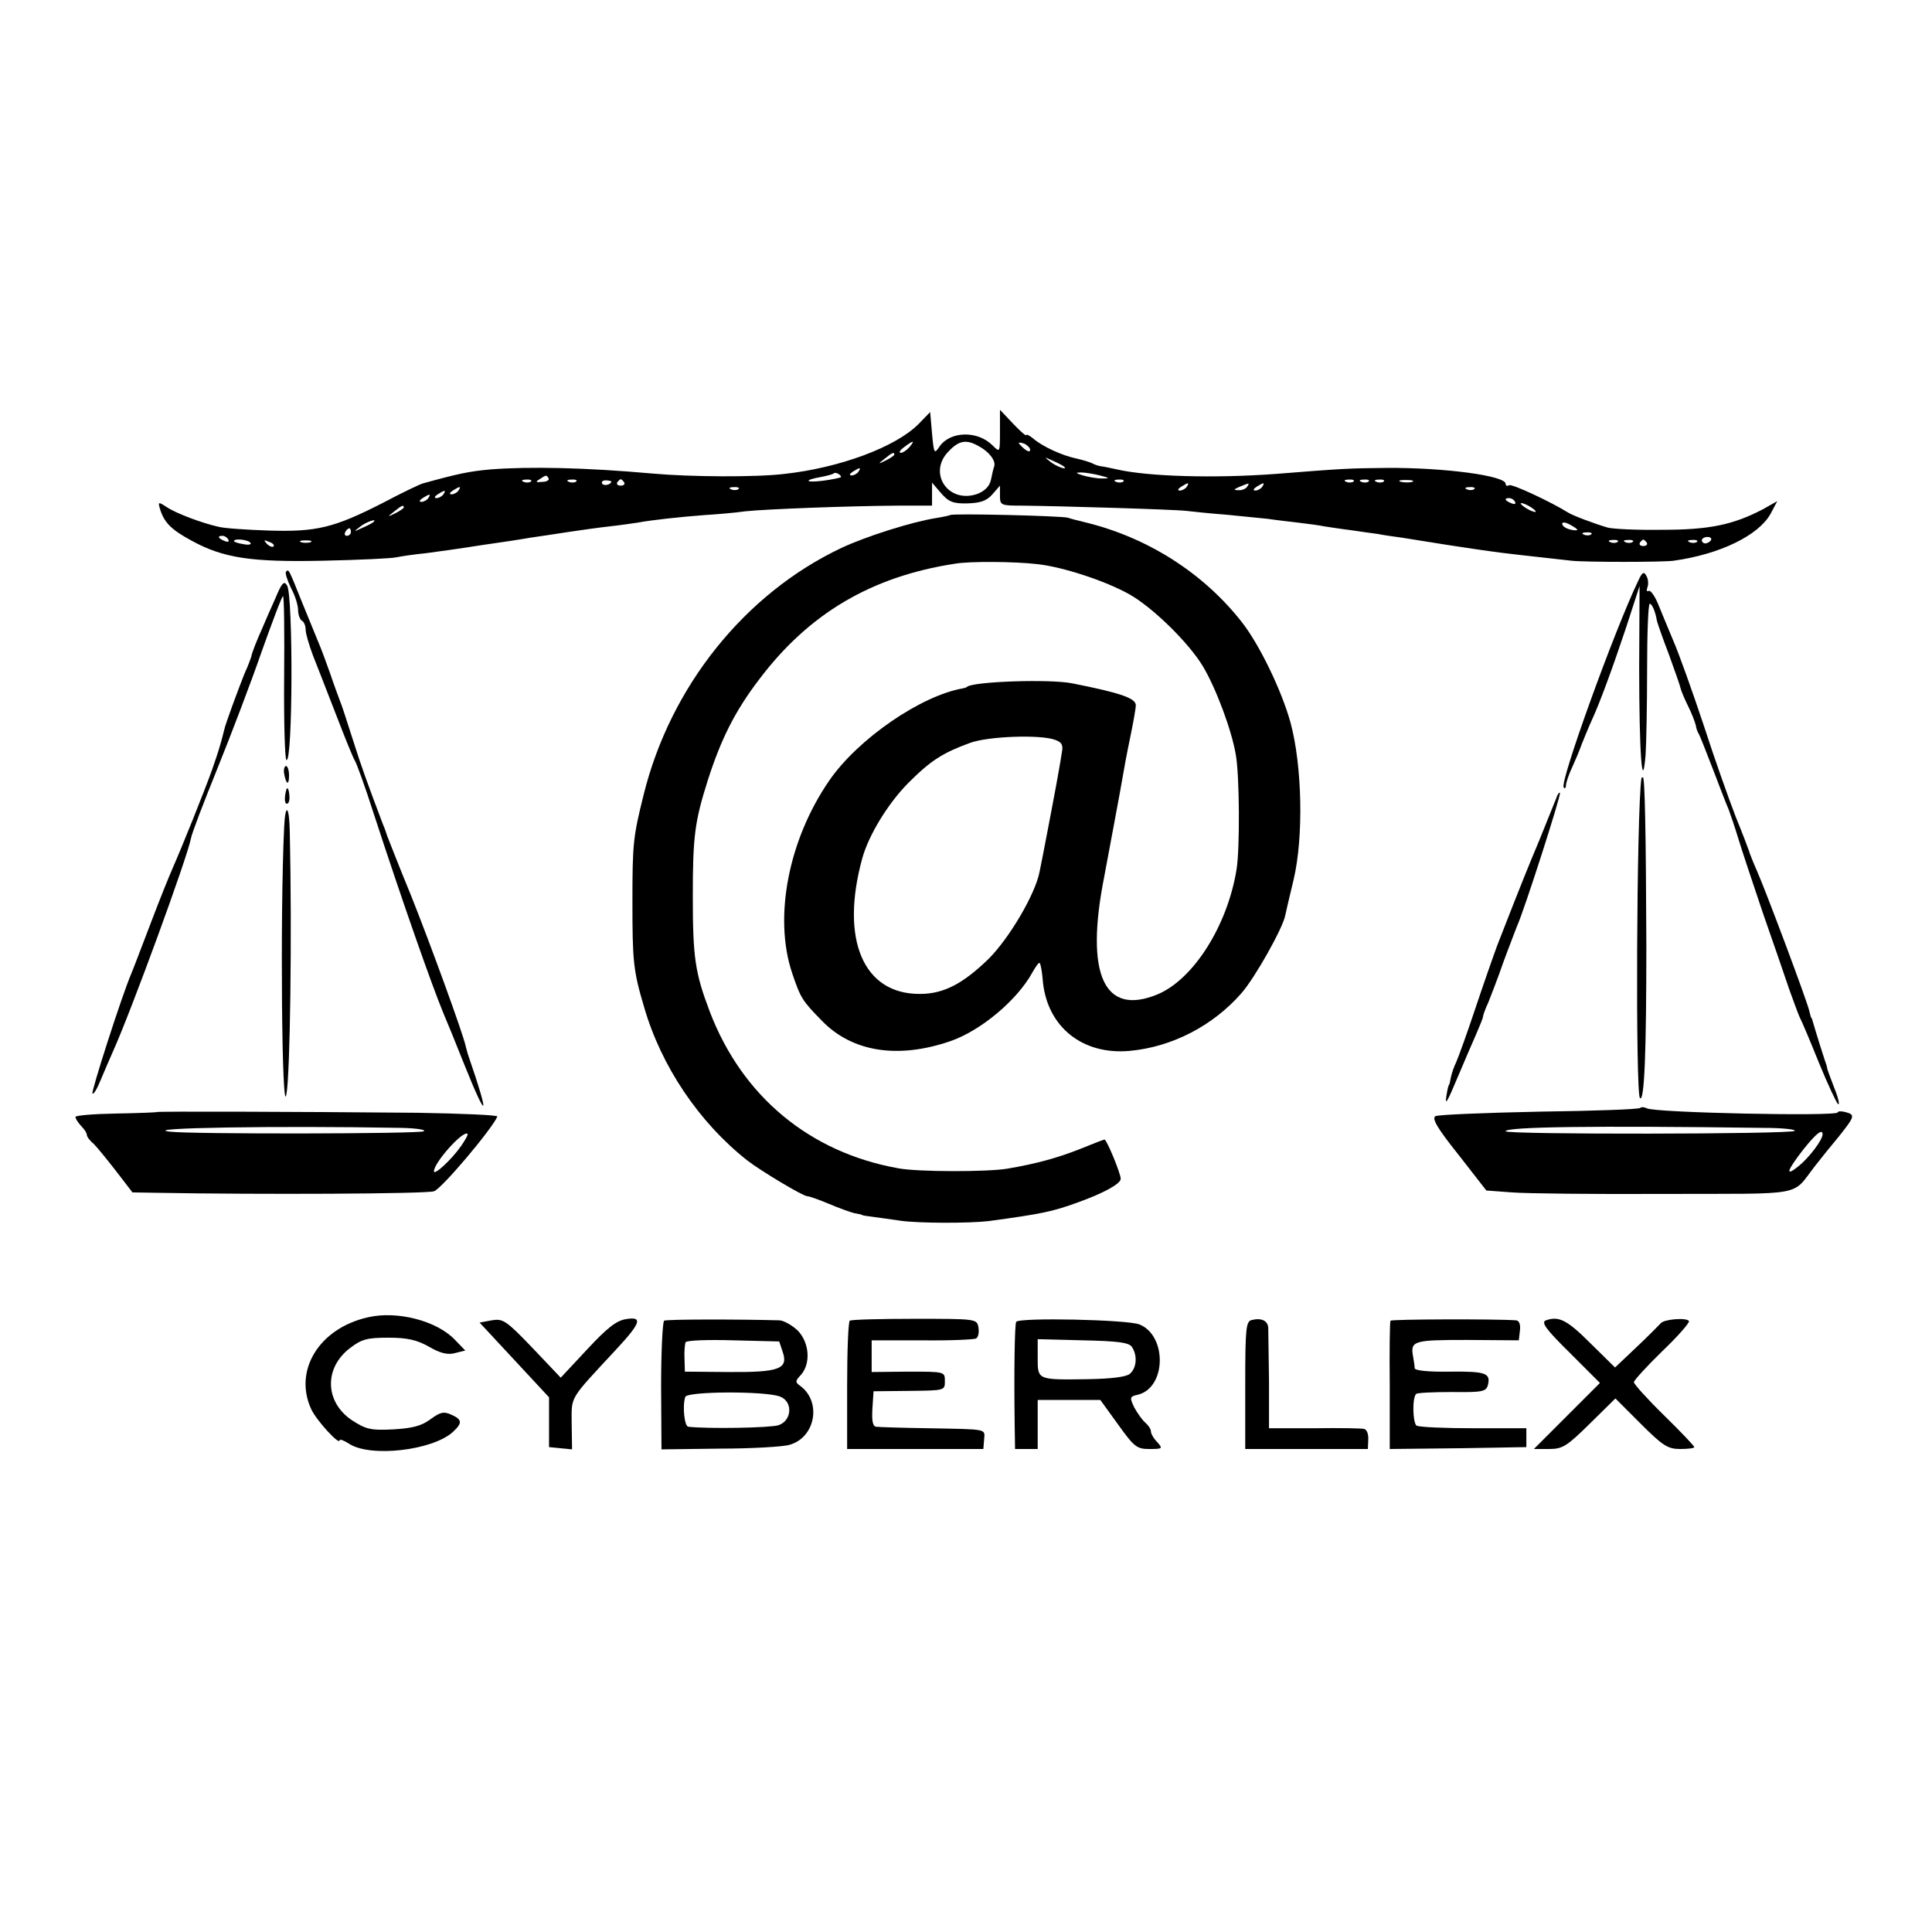<?xml version="1.0" standalone="no"?>
<!DOCTYPE svg PUBLIC "-//W3C//DTD SVG 20010904//EN"
 "http://www.w3.org/TR/2001/REC-SVG-20010904/DTD/svg10.dtd">
<svg version="1.0" xmlns="http://www.w3.org/2000/svg"
 width="512pt" height="512pt" viewBox="0 0 512 512"
 preserveAspectRatio="xMidYMid meet">
<g transform="translate(0,512) scale(0.1,-0.1)"
fill="#000000" stroke="none">
<path d="M2434 3996 c-61 -61 -209 -116 -356 -132 -75 -9 -248 -8 -348 1 -178
16 -327 19 -430 11 -56 -5 -85 -11 -179 -37 -8 -2 -56 -25 -105 -51 -131 -67
-177 -78 -304 -74 -59 2 -119 6 -133 10 -45 10 -113 36 -137 52 -23 15 -24 15
-17 -8 11 -33 29 -52 83 -81 84 -46 158 -57 347 -53 94 2 181 6 195 9 14 3 49
8 79 11 30 4 96 13 145 21 50 7 109 16 131 20 22 3 67 10 100 15 33 5 83 12
110 15 28 3 61 8 75 10 37 7 112 15 177 20 32 2 81 6 108 10 59 6 270 14 403
15 l92 0 0 31 0 30 24 -28 c20 -23 32 -28 70 -27 35 1 51 7 66 24 l20 23 0
-26 c0 -26 2 -27 58 -27 98 -1 405 -10 437 -14 17 -2 64 -7 105 -10 41 -4 91
-9 110 -11 19 -3 55 -7 80 -10 25 -3 56 -7 70 -10 14 -2 45 -7 70 -10 25 -4
57 -8 71 -10 14 -3 43 -7 65 -10 45 -7 76 -12 119 -19 32 -5 105 -16 145 -21
22 -3 51 -6 185 -21 37 -4 242 -4 270 0 123 17 225 67 257 124 l18 34 -37 -21
c-80 -42 -143 -55 -268 -55 -66 -1 -131 2 -145 6 -34 10 -93 32 -105 40 -43
27 -149 77 -156 72 -5 -3 -9 -1 -9 4 0 21 -160 43 -315 42 -103 -1 -119 -2
-295 -16 -162 -12 -337 -7 -420 12 -14 3 -32 7 -40 8 -9 1 -20 5 -25 8 -6 3
-25 9 -43 13 -38 8 -90 32 -114 53 -10 8 -18 12 -18 9 0 -4 -16 10 -35 30
l-35 37 0 -57 c0 -57 0 -57 -20 -37 -39 39 -111 38 -140 -3 -14 -21 -15 -20
-20 34 l-5 57 -31 -32z m-24 -61 c-7 -8 -17 -15 -23 -15 -6 0 -2 7 9 15 25 19
30 19 14 0z m183 3 c27 -14 46 -38 42 -53 -2 -5 -6 -22 -9 -37 -4 -17 -16 -29
-36 -37 -78 -27 -133 57 -75 114 27 28 46 31 78 13z m137 -10 c0 -6 -6 -5 -15
2 -8 7 -15 14 -15 16 0 2 7 1 15 -2 8 -4 15 -11 15 -16z m-360 -13 c0 -2 -10
-9 -22 -15 -22 -11 -22 -10 -4 4 21 17 26 19 26 11z m449 -31 c14 -12 -19 -1
-35 12 -18 14 -18 14 6 3 14 -6 27 -13 29 -15z m-544 -14 c-3 -5 -12 -10 -18
-10 -7 0 -6 4 3 10 19 12 23 12 15 0z m-47 -15 c-2 -1 -23 -6 -47 -9 -48 -6
-52 2 -5 10 16 3 30 7 33 9 2 3 8 2 13 -1 5 -3 8 -7 6 -9z m687 5 c27 -7 27
-8 5 -8 -14 0 -36 4 -50 8 -20 6 -21 8 -5 8 11 0 34 -4 50 -8z m-1461 -8 c2
-4 -5 -9 -17 -9 -17 -2 -19 0 -7 7 18 12 18 12 24 2z m-47 -8 c-3 -3 -12 -4
-19 -1 -8 3 -5 6 6 6 11 1 17 -2 13 -5z m120 0 c-3 -3 -12 -4 -19 -1 -8 3 -5
6 6 6 11 1 17 -2 13 -5z m93 0 c0 -8 -19 -13 -24 -6 -3 5 1 9 9 9 8 0 15 -2
15 -3z m34 -2 c3 -5 -1 -9 -9 -9 -8 0 -12 4 -9 9 3 4 7 8 9 8 2 0 6 -4 9 -8z
m1323 2 c-3 -3 -12 -4 -19 -1 -8 3 -5 6 6 6 11 1 17 -2 13 -5z m610 0 c-3 -3
-12 -4 -19 -1 -8 3 -5 6 6 6 11 1 17 -2 13 -5z m40 0 c-3 -3 -12 -4 -19 -1 -8
3 -5 6 6 6 11 1 17 -2 13 -5z m40 0 c-3 -3 -12 -4 -19 -1 -8 3 -5 6 6 6 11 1
17 -2 13 -5z m76 -1 c-7 -2 -21 -2 -30 0 -10 3 -4 5 12 5 17 0 24 -2 18 -5z
m-598 -13 c-3 -5 -12 -10 -18 -10 -7 0 -6 4 3 10 19 12 23 12 15 0z m160 0
c-3 -5 -14 -10 -23 -9 -14 0 -13 2 3 9 27 11 27 11 20 0z m40 0 c-3 -5 -12
-10 -18 -10 -7 0 -6 4 3 10 19 12 23 12 15 0z m-2130 -10 c-3 -5 -12 -10 -18
-10 -7 0 -6 4 3 10 19 12 23 12 15 0z m742 4 c-3 -3 -12 -4 -19 -1 -8 3 -5 6
6 6 11 1 17 -2 13 -5z m1950 0 c-3 -3 -12 -4 -19 -1 -8 3 -5 6 6 6 11 1 17 -2
13 -5z m-2732 -14 c-3 -5 -12 -10 -18 -10 -7 0 -6 4 3 10 19 12 23 12 15 0z
m-40 -10 c-3 -5 -12 -10 -18 -10 -7 0 -6 4 3 10 19 12 23 12 15 0z m2880 -10
c3 -6 -1 -7 -9 -4 -18 7 -21 14 -7 14 6 0 13 -4 16 -10z m55 -26 c0 -2 -9 0
-20 6 -11 6 -20 13 -20 16 0 2 9 0 20 -6 11 -6 20 -13 20 -16z m-3000 11 c0
-2 -10 -9 -22 -15 -22 -11 -22 -10 -4 4 21 17 26 19 26 11z m-81 -39 c-2 -2
-15 -9 -29 -15 -24 -11 -24 -11 -6 3 16 13 49 24 35 12z m3191 -20 c0 -2 -9
-2 -20 1 -11 3 -20 9 -20 15 0 5 9 4 20 -2 11 -6 20 -12 20 -14z m-3250 -6 c0
-5 -5 -10 -11 -10 -5 0 -7 5 -4 10 3 6 8 10 11 10 2 0 4 -4 4 -10z m3287 -6
c-3 -3 -12 -4 -19 -1 -8 3 -5 6 6 6 11 1 17 -2 13 -5z m-3612 -14 c3 -6 -1 -7
-9 -4 -18 7 -21 14 -7 14 6 0 13 -4 16 -10z m3929 -2 c-3 -4 -9 -8 -15 -8 -5
0 -9 4 -9 8 0 5 7 9 15 9 8 0 12 -4 9 -9z m-3870 -7 c3 -4 -6 -6 -19 -3 -14 2
-25 6 -25 8 0 8 39 4 44 -5z m61 -9 c-3 -3 -11 0 -18 7 -9 10 -8 11 6 5 10 -3
15 -9 12 -12z m98 11 c-7 -2 -19 -2 -25 0 -7 3 -2 5 12 5 14 0 19 -2 13 -5z
m3464 1 c-3 -3 -12 -4 -19 -1 -8 3 -5 6 6 6 11 1 17 -2 13 -5z m40 0 c-3 -3
-12 -4 -19 -1 -8 3 -5 6 6 6 11 1 17 -2 13 -5z m37 -2 c3 -5 -1 -9 -9 -9 -8 0
-12 4 -9 9 3 4 7 8 9 8 2 0 6 -4 9 -8z m133 2 c-3 -3 -12 -4 -19 -1 -8 3 -5 6
6 6 11 1 17 -2 13 -5z"/>
<path d="M2518 3755 c-1 -1 -19 -5 -38 -8 -63 -10 -184 -48 -250 -79 -256
-121 -453 -367 -524 -653 -28 -112 -30 -130 -30 -285 0 -156 2 -182 31 -279
45 -156 145 -305 273 -406 36 -28 148 -95 159 -95 5 0 31 -9 57 -20 26 -11 56
-22 68 -25 12 -2 21 -4 21 -5 0 -1 14 -3 30 -5 17 -2 49 -7 71 -10 48 -7 183
-7 234 -1 140 19 169 25 235 49 70 25 115 50 115 63 0 14 -37 104 -43 104 -2
0 -31 -11 -65 -25 -58 -23 -115 -39 -192 -52 -52 -9 -238 -9 -290 1 -234 42
-413 190 -499 415 -39 103 -45 143 -45 306 0 158 5 198 40 308 35 109 72 183
137 268 131 173 296 271 517 305 39 7 159 6 219 -1 66 -7 180 -44 244 -80 62
-35 157 -128 195 -191 35 -59 76 -169 87 -234 10 -54 11 -250 2 -304 -24 -149
-114 -291 -209 -331 -142 -59 -193 52 -142 310 15 81 44 234 49 265 3 19 12
67 20 105 8 39 15 77 15 86 0 19 -42 33 -168 58 -59 12 -262 5 -279 -9 -2 -2
-6 -3 -10 -4 -112 -19 -279 -134 -355 -244 -109 -158 -148 -363 -99 -510 23
-68 27 -74 80 -128 80 -82 201 -101 340 -53 81 28 177 109 217 182 9 16 17 27
19 25 3 -2 7 -25 9 -52 13 -118 105 -192 229 -181 112 10 221 66 297 153 36
41 110 173 116 206 1 6 11 48 22 94 27 113 23 303 -8 417 -23 84 -82 206 -128
265 -102 131 -251 226 -417 266 -16 4 -37 9 -45 12 -18 5 -307 12 -312 7z
m279 -596 c17 -6 21 -14 17 -33 -2 -15 -6 -36 -8 -48 -5 -31 -35 -187 -41
-218 -3 -14 -7 -36 -10 -50 -11 -59 -80 -176 -135 -231 -68 -66 -119 -93 -182
-93 -150 -1 -212 144 -153 359 17 62 69 147 123 201 59 59 91 79 162 105 48
18 189 23 227 8z"/>
<path d="M758 3605 c-3 -3 3 -22 13 -43 11 -20 19 -46 19 -59 0 -12 5 -25 10
-28 6 -3 10 -14 10 -24 0 -10 9 -40 19 -67 11 -27 38 -98 62 -159 23 -60 45
-114 49 -120 4 -5 27 -68 50 -140 77 -236 154 -455 185 -530 7 -16 32 -77 55
-135 62 -155 69 -145 12 20 -3 8 -6 21 -8 28 -7 33 -94 272 -146 402 -33 80
-60 150 -62 155 -2 6 -6 19 -11 30 -40 106 -57 152 -80 225 -15 47 -30 94 -35
105 -4 11 -16 43 -25 70 -10 28 -23 64 -30 80 -7 17 -27 66 -45 110 -36 90
-35 87 -42 80z"/>
<path d="M4342 3582 c-63 -131 -210 -537 -198 -549 3 -4 6 -1 6 6 0 6 7 28 17
49 9 20 17 39 18 42 6 17 27 68 35 85 19 41 53 133 89 241 l36 111 -1 -216 c0
-224 8 -340 17 -231 2 30 4 133 4 227 0 95 3 173 7 173 6 0 15 -21 19 -45 1
-5 15 -46 32 -90 16 -44 30 -84 31 -90 1 -5 10 -27 20 -47 10 -20 18 -42 20
-50 1 -7 4 -17 8 -23 3 -5 20 -48 38 -95 18 -47 36 -94 41 -105 4 -11 16 -45
25 -75 9 -30 39 -120 66 -200 28 -80 59 -170 69 -200 11 -30 23 -64 28 -75 6
-11 29 -66 52 -123 23 -56 46 -105 50 -108 5 -3 1 16 -10 43 -10 26 -19 50
-19 53 0 3 -3 12 -6 20 -17 52 -30 96 -32 103 -1 4 -2 8 -4 10 -1 1 -3 9 -5
17 -4 22 -115 318 -138 370 -11 25 -21 50 -22 55 -2 6 -17 46 -35 90 -17 44
-56 153 -85 243 -30 90 -66 191 -81 225 -14 34 -33 79 -41 99 -9 21 -20 35
-24 32 -5 -3 -6 2 -3 10 3 8 2 22 -3 30 -6 12 -11 10 -21 -12z"/>
<path d="M730 3535 c-12 -27 -28 -63 -35 -80 -14 -31 -28 -66 -29 -75 -1 -3
-8 -24 -18 -45 -17 -43 -51 -134 -54 -150 -10 -40 -15 -56 -32 -105 -20 -56
-79 -203 -105 -262 -8 -18 -34 -82 -57 -143 -23 -60 -46 -121 -52 -135 -26
-61 -107 -314 -103 -318 3 -3 12 12 21 34 9 21 24 57 34 79 47 104 196 511
206 563 2 13 34 96 70 185 36 89 89 228 117 309 29 81 54 148 57 148 3 0 4
-97 3 -215 -1 -118 2 -217 6 -219 17 -11 18 433 2 462 -8 14 -14 8 -31 -33z"/>
<path d="M753 3070 c5 -29 13 -33 13 -5 0 14 -4 25 -8 25 -4 0 -7 -9 -5 -20z"/>
<path d="M4350 3058 c-13 -89 -16 -836 -4 -848 12 -12 17 125 17 405 -1 294
-4 445 -9 445 -2 0 -4 -1 -4 -2z"/>
<path d="M759 3028 c-6 -21 -5 -38 1 -38 5 0 8 9 7 20 -1 17 -5 26 -8 18z"/>
<path d="M4124 3004 c-4 -10 -25 -62 -46 -114 -22 -52 -51 -124 -65 -160 -14
-36 -34 -87 -45 -115 -10 -27 -37 -104 -59 -170 -22 -66 -45 -129 -50 -140 -6
-12 -12 -30 -14 -40 -2 -11 -4 -20 -5 -20 -1 0 -4 -11 -6 -24 -6 -35 0 -25 31
49 15 36 36 84 46 107 10 23 19 45 19 48 0 4 6 21 14 38 7 18 26 66 40 107 15
41 32 84 36 95 19 41 118 350 114 354 -2 2 -7 -5 -10 -15z"/>
<path d="M753 2927 c-11 -233 -6 -776 6 -707 10 52 15 424 9 693 -1 72 -12 82
-15 14z"/>
<path d="M4347 2184 c-3 -4 -124 -8 -268 -10 -144 -3 -268 -8 -275 -12 -10 -6
5 -32 61 -102 l74 -95 68 -5 c37 -3 219 -5 405 -4 378 1 334 -8 398 74 14 18
42 53 63 78 43 54 44 58 17 65 -11 3 -20 2 -20 -1 0 -11 -488 -1 -506 11 -6 3
-14 4 -17 1z m327 -53 c49 0 86 -4 82 -8 -9 -9 -766 -10 -766 -1 0 12 236 15
684 9z m156 -17 c0 -15 -35 -61 -63 -84 -37 -30 -33 -14 13 45 32 40 50 55 50
39z"/>
<path d="M416 2173 c-1 -1 -50 -3 -109 -4 -59 -1 -107 -5 -107 -9 0 -5 7 -15
15 -24 8 -8 15 -18 15 -23 0 -5 8 -16 18 -24 9 -9 36 -42 60 -73 l43 -56 62
-1 c272 -5 717 -3 737 4 20 6 154 165 168 198 2 4 -93 8 -210 10 -334 3 -689
4 -692 2z m649 -42 c39 -1 65 -5 58 -9 -10 -7 -619 -8 -673 -1 -82 10 280 16
615 10z m157 -48 c-26 -37 -72 -79 -72 -67 0 23 78 110 89 99 2 -2 -6 -16 -17
-32z"/>
<path d="M975 1629 c-129 -29 -198 -141 -150 -244 15 -31 75 -96 75 -82 0 4
11 0 25 -9 56 -37 221 -18 275 31 26 24 25 33 -4 46 -20 9 -29 7 -55 -12 -24
-18 -48 -24 -99 -27 -59 -3 -72 0 -109 24 -72 48 -75 138 -6 191 31 24 46 28
102 28 51 0 76 -6 108 -24 29 -17 49 -22 68 -17 l28 7 -28 29 c-48 50 -153 77
-230 59z"/>
<path d="M1303 1621 l-32 -6 92 -99 92 -99 0 -66 0 -66 30 -3 31 -3 -1 68 c0
75 -9 60 119 198 65 70 70 87 24 79 -25 -4 -51 -25 -102 -80 l-70 -75 -75 79
c-70 73 -78 78 -108 73z"/>
<path d="M1760 1620 c-4 -3 -8 -81 -8 -173 l1 -168 154 2 c85 0 169 5 185 10
69 19 86 114 29 156 -14 10 -14 13 2 30 26 30 22 85 -9 117 -15 14 -36 26 -48
27 -112 3 -300 3 -306 -1z m314 -82 c16 -46 -9 -55 -143 -54 l-116 1 -1 35
c-1 19 1 39 3 43 3 5 60 7 126 5 l122 -3 9 -27z m-7 -119 c35 -13 32 -64 -4
-76 -22 -7 -186 -10 -239 -4 -10 1 -16 54 -8 79 4 15 212 16 251 1z"/>
<path d="M2252 1620 c-4 -3 -7 -80 -7 -173 l0 -167 180 0 181 0 2 25 c2 29 12
27 -148 30 -69 1 -131 3 -138 4 -9 1 -12 15 -10 48 l3 46 95 1 c94 1 94 1 94
26 0 25 0 25 -97 25 l-97 -1 0 42 0 42 134 0 c73 -1 138 2 143 5 6 4 8 17 6
29 -4 23 -6 23 -170 23 -91 0 -168 -2 -171 -5z"/>
<path d="M2693 1617 c-4 -7 -6 -128 -4 -274 l1 -63 30 0 30 0 0 65 0 65 83 0
83 0 47 -65 c43 -60 50 -65 83 -65 35 0 36 1 21 18 -10 10 -17 23 -17 29 0 6
-7 16 -15 23 -8 7 -21 25 -29 40 -13 27 -12 29 10 34 75 19 77 156 4 186 -32
13 -319 19 -327 7z m307 -67 c15 -23 12 -56 -6 -71 -10 -8 -49 -13 -112 -14
-134 -2 -132 -2 -132 57 l0 49 120 -3 c94 -2 123 -6 130 -18z"/>
<path d="M3318 1622 c-16 -3 -18 -20 -18 -173 l0 -169 163 0 162 0 1 24 c1 14
-3 26 -10 29 -6 2 -65 3 -132 2 l-121 0 0 125 c-1 69 -2 132 -2 141 -1 19 -18
27 -43 21z"/>
<path d="M3685 1620 c-2 -3 -3 -80 -2 -173 l0 -167 181 2 181 3 0 25 0 25
-140 0 c-77 0 -145 3 -151 7 -10 7 -12 73 -1 84 3 3 46 5 95 5 80 -1 90 1 95
18 8 32 -5 37 -100 36 -59 -1 -93 3 -94 9 0 6 -2 19 -4 30 -8 43 0 45 143 45
l137 -1 3 26 c2 16 -2 26 -10 27 -56 4 -331 3 -333 -1z"/>
<path d="M4097 1621 c-14 -5 0 -24 63 -86 l80 -80 -87 -87 -88 -88 40 0 c36 0
47 7 108 67 l68 67 67 -67 c59 -59 72 -67 105 -67 20 0 37 2 37 5 0 3 -36 41
-80 84 -44 43 -80 83 -80 88 0 5 34 42 75 82 42 40 73 76 71 80 -6 10 -67 5
-75 -6 -4 -4 -32 -33 -64 -63 l-57 -54 -65 64 c-62 62 -84 73 -118 61z"/>
</g>
</svg>
